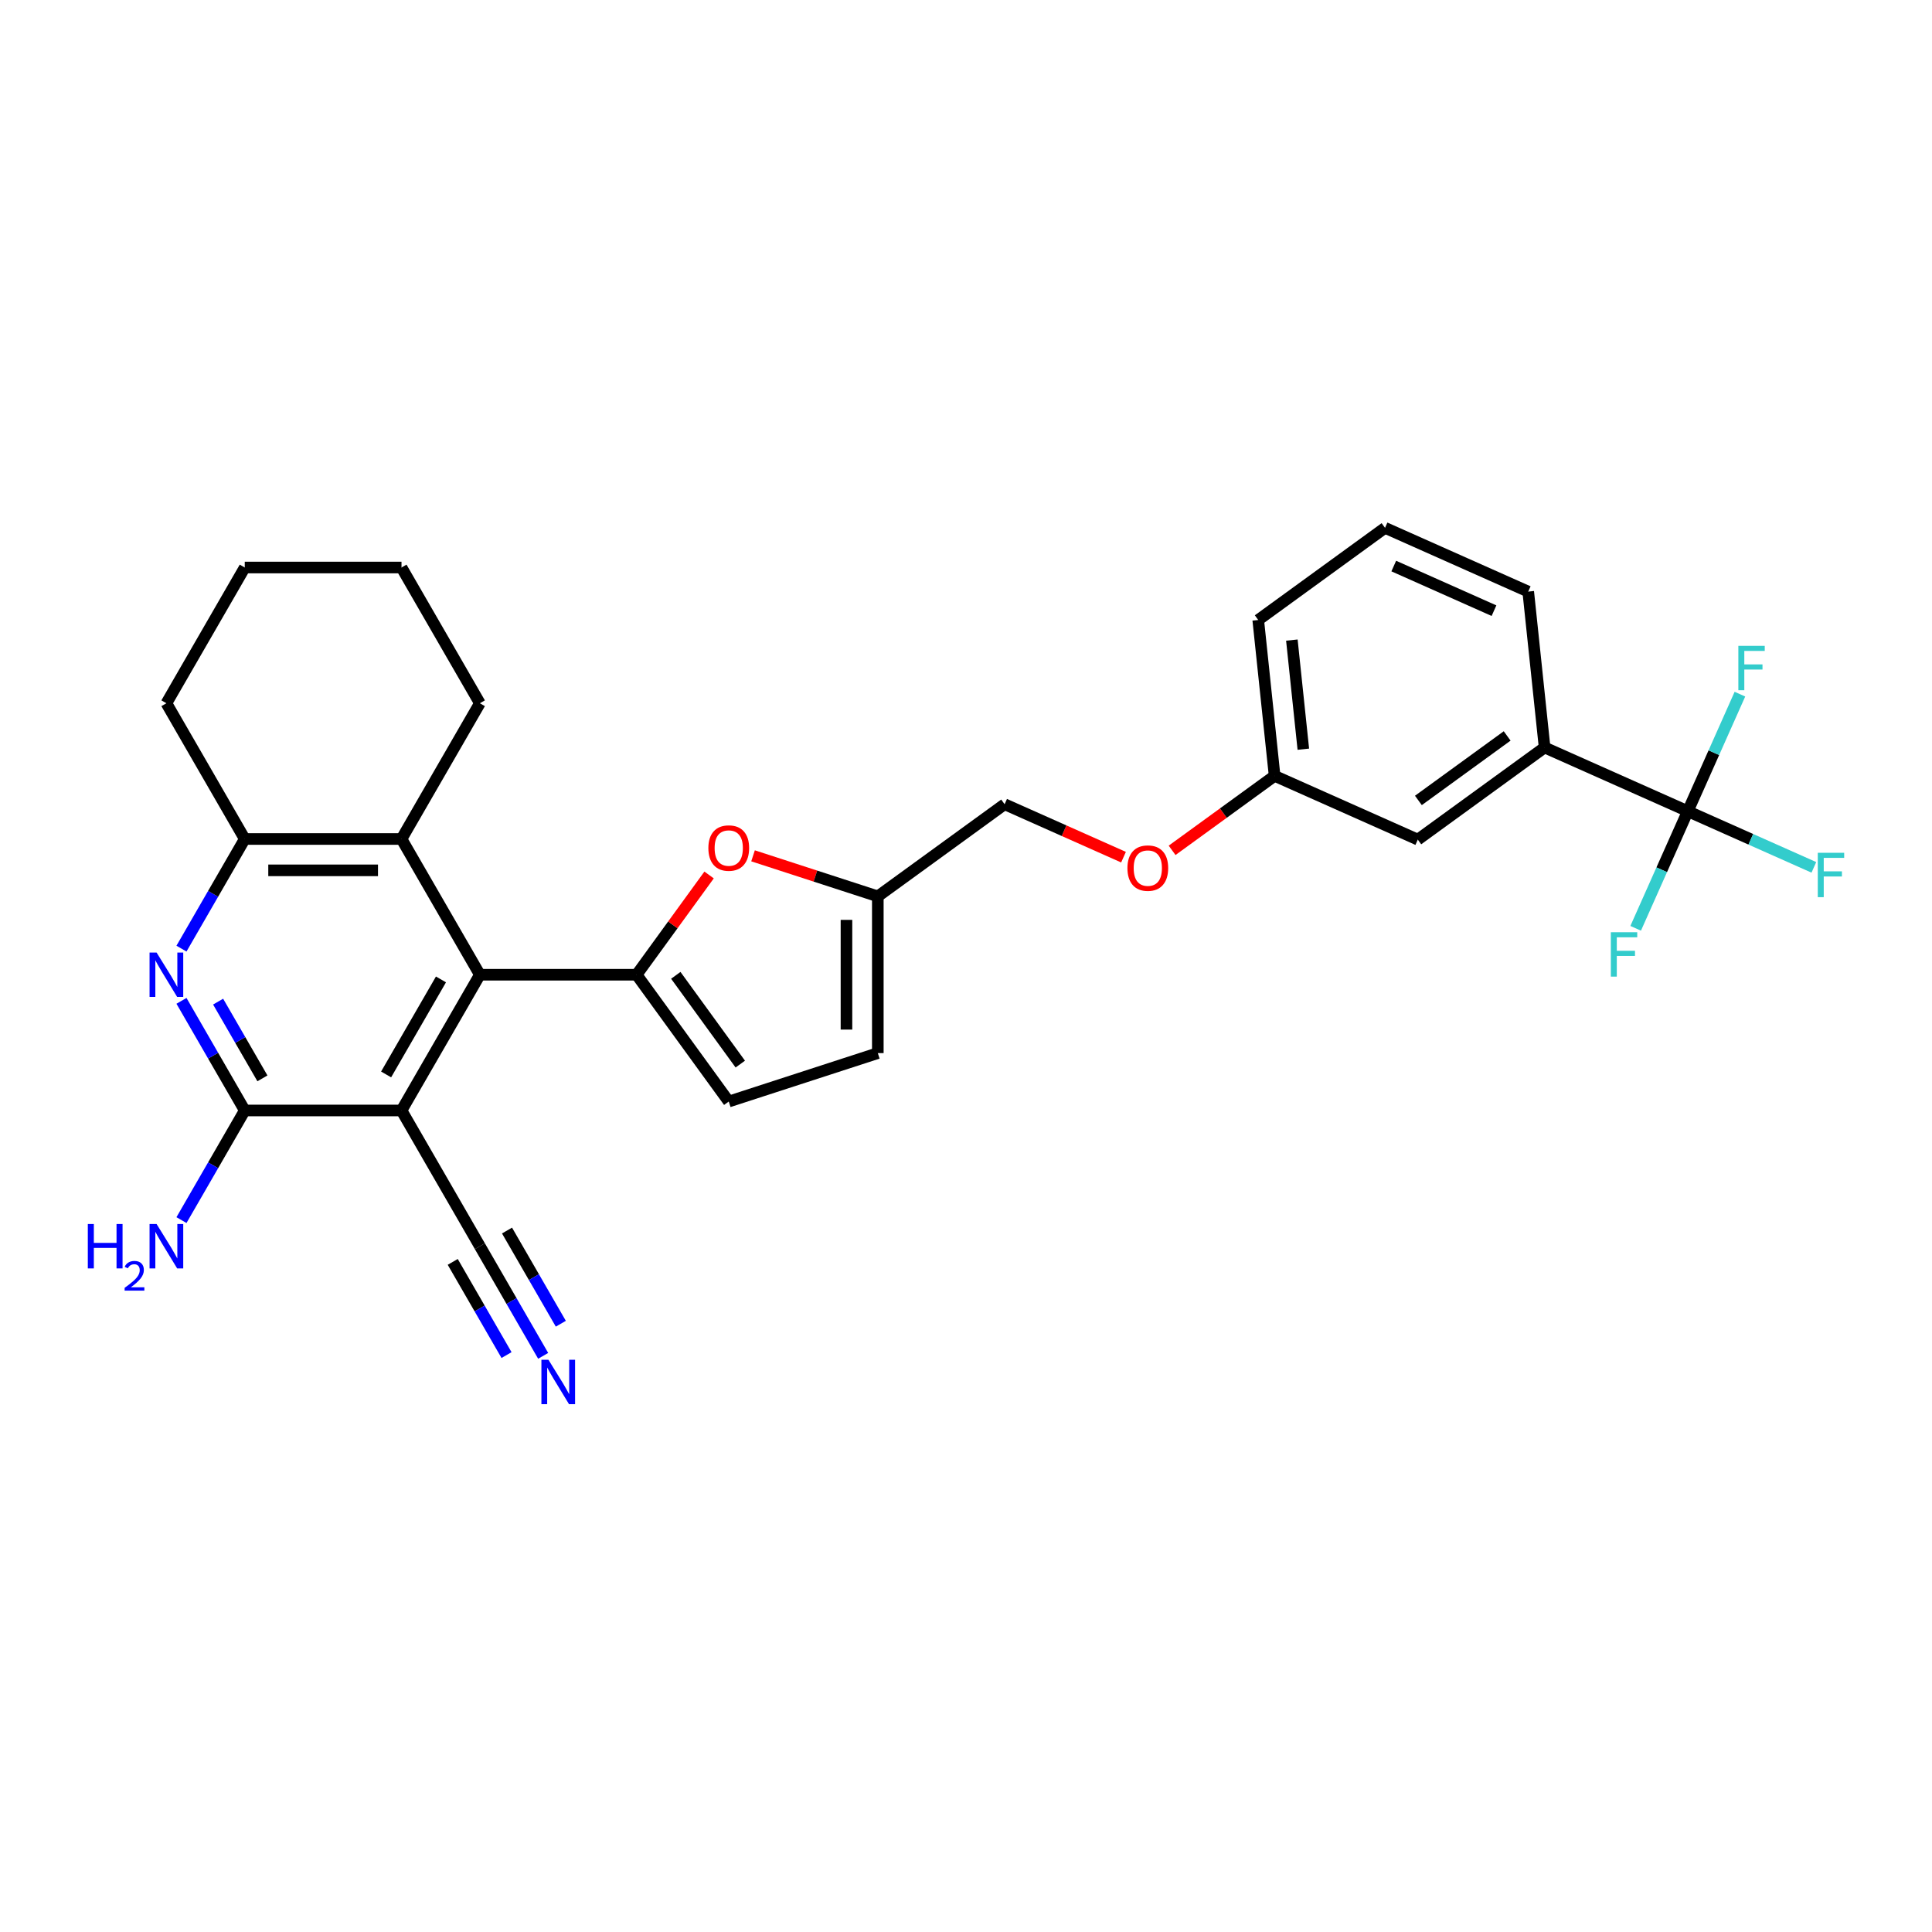 <?xml version='1.0' encoding='iso-8859-1'?>
<svg version='1.1' baseProfile='full'
              xmlns='http://www.w3.org/2000/svg'
                      xmlns:rdkit='http://www.rdkit.org/xml'
                      xmlns:xlink='http://www.w3.org/1999/xlink'
                  xml:space='preserve'
width='1000px' height='1000px' viewBox='0 0 1000 1000'>
<!-- END OF HEADER -->
<rect style='opacity:1.0;fill:#FFFFFF;stroke:none' width='1000' height='1000' x='0' y='0'> </rect>
<path class='bond-1' d='M 329.511,504.521 L 248.383,504.521' style='fill:none;fill-rule:evenodd;stroke:#000000;stroke-width:6px;stroke-linecap:butt;stroke-linejoin:miter;stroke-opacity:1' />
<path class='bond-5' d='M 329.511,504.521 L 348.267,478.706' style='fill:none;fill-rule:evenodd;stroke:#000000;stroke-width:6px;stroke-linecap:butt;stroke-linejoin:miter;stroke-opacity:1' />
<path class='bond-5' d='M 348.267,478.706 L 367.024,452.89' style='fill:none;fill-rule:evenodd;stroke:#FF0000;stroke-width:6px;stroke-linecap:butt;stroke-linejoin:miter;stroke-opacity:1' />
<path class='bond-8' d='M 329.511,504.521 L 377.197,570.156' style='fill:none;fill-rule:evenodd;stroke:#000000;stroke-width:6px;stroke-linecap:butt;stroke-linejoin:miter;stroke-opacity:1' />
<path class='bond-8' d='M 349.791,504.829 L 383.171,550.773' style='fill:none;fill-rule:evenodd;stroke:#000000;stroke-width:6px;stroke-linecap:butt;stroke-linejoin:miter;stroke-opacity:1' />
<path class='bond-0' d='M 207.819,574.781 L 248.383,504.521' style='fill:none;fill-rule:evenodd;stroke:#000000;stroke-width:6px;stroke-linecap:butt;stroke-linejoin:miter;stroke-opacity:1' />
<path class='bond-0' d='M 199.852,556.129 L 228.246,506.948' style='fill:none;fill-rule:evenodd;stroke:#000000;stroke-width:6px;stroke-linecap:butt;stroke-linejoin:miter;stroke-opacity:1' />
<path class='bond-2' d='M 207.819,574.781 L 126.691,574.781' style='fill:none;fill-rule:evenodd;stroke:#000000;stroke-width:6px;stroke-linecap:butt;stroke-linejoin:miter;stroke-opacity:1' />
<path class='bond-9' d='M 207.819,574.781 L 248.383,645.04' style='fill:none;fill-rule:evenodd;stroke:#000000;stroke-width:6px;stroke-linecap:butt;stroke-linejoin:miter;stroke-opacity:1' />
<path class='bond-6' d='M 248.383,504.521 L 207.819,434.262' style='fill:none;fill-rule:evenodd;stroke:#000000;stroke-width:6px;stroke-linecap:butt;stroke-linejoin:miter;stroke-opacity:1' />
<path class='bond-15' d='M 126.691,574.781 L 110.31,603.152' style='fill:none;fill-rule:evenodd;stroke:#000000;stroke-width:6px;stroke-linecap:butt;stroke-linejoin:miter;stroke-opacity:1' />
<path class='bond-15' d='M 110.31,603.152 L 93.93,631.524' style='fill:none;fill-rule:evenodd;stroke:#0000FF;stroke-width:6px;stroke-linecap:butt;stroke-linejoin:miter;stroke-opacity:1' />
<path class='bond-30' d='M 126.691,574.781 L 110.31,546.409' style='fill:none;fill-rule:evenodd;stroke:#000000;stroke-width:6px;stroke-linecap:butt;stroke-linejoin:miter;stroke-opacity:1' />
<path class='bond-30' d='M 110.31,546.409 L 93.93,518.037' style='fill:none;fill-rule:evenodd;stroke:#0000FF;stroke-width:6px;stroke-linecap:butt;stroke-linejoin:miter;stroke-opacity:1' />
<path class='bond-30' d='M 135.828,558.156 L 124.362,538.296' style='fill:none;fill-rule:evenodd;stroke:#000000;stroke-width:6px;stroke-linecap:butt;stroke-linejoin:miter;stroke-opacity:1' />
<path class='bond-30' d='M 124.362,538.296 L 112.896,518.436' style='fill:none;fill-rule:evenodd;stroke:#0000FF;stroke-width:6px;stroke-linecap:butt;stroke-linejoin:miter;stroke-opacity:1' />
<path class='bond-3' d='M 93.93,491.006 L 110.31,462.634' style='fill:none;fill-rule:evenodd;stroke:#0000FF;stroke-width:6px;stroke-linecap:butt;stroke-linejoin:miter;stroke-opacity:1' />
<path class='bond-3' d='M 110.31,462.634 L 126.691,434.262' style='fill:none;fill-rule:evenodd;stroke:#000000;stroke-width:6px;stroke-linecap:butt;stroke-linejoin:miter;stroke-opacity:1' />
<path class='bond-4' d='M 873.6,419.893 L 799.486,386.895' style='fill:none;fill-rule:evenodd;stroke:#000000;stroke-width:6px;stroke-linecap:butt;stroke-linejoin:miter;stroke-opacity:1' />
<path class='bond-16' d='M 873.6,419.893 L 906.228,434.42' style='fill:none;fill-rule:evenodd;stroke:#000000;stroke-width:6px;stroke-linecap:butt;stroke-linejoin:miter;stroke-opacity:1' />
<path class='bond-16' d='M 906.228,434.42 L 938.855,448.946' style='fill:none;fill-rule:evenodd;stroke:#33CCCC;stroke-width:6px;stroke-linecap:butt;stroke-linejoin:miter;stroke-opacity:1' />
<path class='bond-17' d='M 873.6,419.893 L 860.11,450.192' style='fill:none;fill-rule:evenodd;stroke:#000000;stroke-width:6px;stroke-linecap:butt;stroke-linejoin:miter;stroke-opacity:1' />
<path class='bond-17' d='M 860.11,450.192 L 846.62,480.491' style='fill:none;fill-rule:evenodd;stroke:#33CCCC;stroke-width:6px;stroke-linecap:butt;stroke-linejoin:miter;stroke-opacity:1' />
<path class='bond-18' d='M 873.6,419.893 L 887.09,389.594' style='fill:none;fill-rule:evenodd;stroke:#000000;stroke-width:6px;stroke-linecap:butt;stroke-linejoin:miter;stroke-opacity:1' />
<path class='bond-18' d='M 887.09,389.594 L 900.58,359.295' style='fill:none;fill-rule:evenodd;stroke:#33CCCC;stroke-width:6px;stroke-linecap:butt;stroke-linejoin:miter;stroke-opacity:1' />
<path class='bond-11' d='M 389.772,442.973 L 422.063,453.465' style='fill:none;fill-rule:evenodd;stroke:#FF0000;stroke-width:6px;stroke-linecap:butt;stroke-linejoin:miter;stroke-opacity:1' />
<path class='bond-11' d='M 422.063,453.465 L 454.355,463.957' style='fill:none;fill-rule:evenodd;stroke:#000000;stroke-width:6px;stroke-linecap:butt;stroke-linejoin:miter;stroke-opacity:1' />
<path class='bond-7' d='M 207.819,434.262 L 126.691,434.262' style='fill:none;fill-rule:evenodd;stroke:#000000;stroke-width:6px;stroke-linecap:butt;stroke-linejoin:miter;stroke-opacity:1' />
<path class='bond-7' d='M 195.65,450.488 L 138.86,450.488' style='fill:none;fill-rule:evenodd;stroke:#000000;stroke-width:6px;stroke-linecap:butt;stroke-linejoin:miter;stroke-opacity:1' />
<path class='bond-22' d='M 207.819,434.262 L 248.383,364.003' style='fill:none;fill-rule:evenodd;stroke:#000000;stroke-width:6px;stroke-linecap:butt;stroke-linejoin:miter;stroke-opacity:1' />
<path class='bond-23' d='M 126.691,434.262 L 86.126,364.003' style='fill:none;fill-rule:evenodd;stroke:#000000;stroke-width:6px;stroke-linecap:butt;stroke-linejoin:miter;stroke-opacity:1' />
<path class='bond-13' d='M 377.197,570.156 L 454.355,545.086' style='fill:none;fill-rule:evenodd;stroke:#000000;stroke-width:6px;stroke-linecap:butt;stroke-linejoin:miter;stroke-opacity:1' />
<path class='bond-10' d='M 248.383,645.04 L 264.763,673.411' style='fill:none;fill-rule:evenodd;stroke:#000000;stroke-width:6px;stroke-linecap:butt;stroke-linejoin:miter;stroke-opacity:1' />
<path class='bond-10' d='M 264.763,673.411 L 281.144,701.783' style='fill:none;fill-rule:evenodd;stroke:#0000FF;stroke-width:6px;stroke-linecap:butt;stroke-linejoin:miter;stroke-opacity:1' />
<path class='bond-10' d='M 234.331,653.153 L 248.254,677.268' style='fill:none;fill-rule:evenodd;stroke:#000000;stroke-width:6px;stroke-linecap:butt;stroke-linejoin:miter;stroke-opacity:1' />
<path class='bond-10' d='M 248.254,677.268 L 262.178,701.384' style='fill:none;fill-rule:evenodd;stroke:#0000FF;stroke-width:6px;stroke-linecap:butt;stroke-linejoin:miter;stroke-opacity:1' />
<path class='bond-10' d='M 262.435,636.927 L 276.358,661.043' style='fill:none;fill-rule:evenodd;stroke:#000000;stroke-width:6px;stroke-linecap:butt;stroke-linejoin:miter;stroke-opacity:1' />
<path class='bond-10' d='M 276.358,661.043 L 290.281,685.159' style='fill:none;fill-rule:evenodd;stroke:#0000FF;stroke-width:6px;stroke-linecap:butt;stroke-linejoin:miter;stroke-opacity:1' />
<path class='bond-20' d='M 454.355,463.957 L 519.989,416.271' style='fill:none;fill-rule:evenodd;stroke:#000000;stroke-width:6px;stroke-linecap:butt;stroke-linejoin:miter;stroke-opacity:1' />
<path class='bond-29' d='M 454.355,463.957 L 454.355,545.086' style='fill:none;fill-rule:evenodd;stroke:#000000;stroke-width:6px;stroke-linecap:butt;stroke-linejoin:miter;stroke-opacity:1' />
<path class='bond-29' d='M 438.129,476.127 L 438.129,532.916' style='fill:none;fill-rule:evenodd;stroke:#000000;stroke-width:6px;stroke-linecap:butt;stroke-linejoin:miter;stroke-opacity:1' />
<path class='bond-12' d='M 799.486,386.895 L 733.852,434.581' style='fill:none;fill-rule:evenodd;stroke:#000000;stroke-width:6px;stroke-linecap:butt;stroke-linejoin:miter;stroke-opacity:1' />
<path class='bond-12' d='M 780.103,380.921 L 734.16,414.301' style='fill:none;fill-rule:evenodd;stroke:#000000;stroke-width:6px;stroke-linecap:butt;stroke-linejoin:miter;stroke-opacity:1' />
<path class='bond-32' d='M 799.486,386.895 L 791.006,306.211' style='fill:none;fill-rule:evenodd;stroke:#000000;stroke-width:6px;stroke-linecap:butt;stroke-linejoin:miter;stroke-opacity:1' />
<path class='bond-14' d='M 733.852,434.581 L 659.737,401.583' style='fill:none;fill-rule:evenodd;stroke:#000000;stroke-width:6px;stroke-linecap:butt;stroke-linejoin:miter;stroke-opacity:1' />
<path class='bond-19' d='M 581.528,443.67 L 550.759,429.971' style='fill:none;fill-rule:evenodd;stroke:#FF0000;stroke-width:6px;stroke-linecap:butt;stroke-linejoin:miter;stroke-opacity:1' />
<path class='bond-19' d='M 550.759,429.971 L 519.989,416.271' style='fill:none;fill-rule:evenodd;stroke:#000000;stroke-width:6px;stroke-linecap:butt;stroke-linejoin:miter;stroke-opacity:1' />
<path class='bond-21' d='M 606.678,440.133 L 633.208,420.858' style='fill:none;fill-rule:evenodd;stroke:#FF0000;stroke-width:6px;stroke-linecap:butt;stroke-linejoin:miter;stroke-opacity:1' />
<path class='bond-21' d='M 633.208,420.858 L 659.737,401.583' style='fill:none;fill-rule:evenodd;stroke:#000000;stroke-width:6px;stroke-linecap:butt;stroke-linejoin:miter;stroke-opacity:1' />
<path class='bond-26' d='M 659.737,401.583 L 651.257,320.899' style='fill:none;fill-rule:evenodd;stroke:#000000;stroke-width:6px;stroke-linecap:butt;stroke-linejoin:miter;stroke-opacity:1' />
<path class='bond-26' d='M 674.602,387.785 L 668.666,331.306' style='fill:none;fill-rule:evenodd;stroke:#000000;stroke-width:6px;stroke-linecap:butt;stroke-linejoin:miter;stroke-opacity:1' />
<path class='bond-27' d='M 248.383,364.003 L 207.819,293.744' style='fill:none;fill-rule:evenodd;stroke:#000000;stroke-width:6px;stroke-linecap:butt;stroke-linejoin:miter;stroke-opacity:1' />
<path class='bond-31' d='M 86.126,364.003 L 126.691,293.744' style='fill:none;fill-rule:evenodd;stroke:#000000;stroke-width:6px;stroke-linecap:butt;stroke-linejoin:miter;stroke-opacity:1' />
<path class='bond-24' d='M 791.006,306.211 L 716.891,273.213' style='fill:none;fill-rule:evenodd;stroke:#000000;stroke-width:6px;stroke-linecap:butt;stroke-linejoin:miter;stroke-opacity:1' />
<path class='bond-24' d='M 773.289,316.084 L 721.409,292.986' style='fill:none;fill-rule:evenodd;stroke:#000000;stroke-width:6px;stroke-linecap:butt;stroke-linejoin:miter;stroke-opacity:1' />
<path class='bond-25' d='M 716.891,273.213 L 651.257,320.899' style='fill:none;fill-rule:evenodd;stroke:#000000;stroke-width:6px;stroke-linecap:butt;stroke-linejoin:miter;stroke-opacity:1' />
<path class='bond-28' d='M 207.819,293.744 L 126.691,293.744' style='fill:none;fill-rule:evenodd;stroke:#000000;stroke-width:6px;stroke-linecap:butt;stroke-linejoin:miter;stroke-opacity:1' />
<path  class='atom-4' d='M 81.048 493.034
L 88.576 505.203
Q 89.323 506.404, 90.524 508.578
Q 91.724 510.752, 91.789 510.882
L 91.789 493.034
L 94.84 493.034
L 94.84 516.009
L 91.692 516.009
L 83.611 502.704
Q 82.67 501.147, 81.664 499.362
Q 80.691 497.577, 80.399 497.025
L 80.399 516.009
L 77.413 516.009
L 77.413 493.034
L 81.048 493.034
' fill='#0000FF'/>
<path  class='atom-6' d='M 366.65 438.952
Q 366.65 433.436, 369.376 430.353
Q 372.102 427.27, 377.197 427.27
Q 382.292 427.27, 385.018 430.353
Q 387.744 433.436, 387.744 438.952
Q 387.744 444.534, 384.985 447.714
Q 382.227 450.862, 377.197 450.862
Q 372.135 450.862, 369.376 447.714
Q 366.65 444.566, 366.65 438.952
M 377.197 448.266
Q 380.702 448.266, 382.584 445.929
Q 384.499 443.56, 384.499 438.952
Q 384.499 434.442, 382.584 432.17
Q 380.702 429.866, 377.197 429.866
Q 373.692 429.866, 371.778 432.137
Q 369.896 434.409, 369.896 438.952
Q 369.896 443.593, 371.778 445.929
Q 373.692 448.266, 377.197 448.266
' fill='#FF0000'/>
<path  class='atom-11' d='M 283.868 703.811
L 291.397 715.98
Q 292.143 717.181, 293.344 719.355
Q 294.545 721.529, 294.61 721.659
L 294.61 703.811
L 297.66 703.811
L 297.66 726.787
L 294.512 726.787
L 286.432 713.482
Q 285.491 711.924, 284.485 710.139
Q 283.511 708.354, 283.219 707.803
L 283.219 726.787
L 280.234 726.787
L 280.234 703.811
L 283.868 703.811
' fill='#0000FF'/>
<path  class='atom-16' d='M 45.455 633.552
L 48.57 633.552
L 48.57 643.32
L 60.317 643.32
L 60.317 633.552
L 63.433 633.552
L 63.433 656.527
L 60.317 656.527
L 60.317 645.916
L 48.57 645.916
L 48.57 656.527
L 45.455 656.527
L 45.455 633.552
' fill='#0000FF'/>
<path  class='atom-16' d='M 64.546 655.721
Q 65.103 654.286, 66.431 653.494
Q 67.759 652.68, 69.601 652.68
Q 71.893 652.68, 73.178 653.922
Q 74.463 655.165, 74.463 657.371
Q 74.463 659.619, 72.792 661.718
Q 71.143 663.817, 67.716 666.302
L 74.72 666.302
L 74.72 668.015
L 64.504 668.015
L 64.504 666.58
Q 67.331 664.567, 69.001 663.068
Q 70.693 661.568, 71.507 660.219
Q 72.321 658.87, 72.321 657.478
Q 72.321 656.021, 71.593 655.207
Q 70.865 654.393, 69.601 654.393
Q 68.38 654.393, 67.566 654.886
Q 66.752 655.379, 66.174 656.471
L 64.546 655.721
' fill='#0000FF'/>
<path  class='atom-16' d='M 81.048 633.552
L 88.576 645.721
Q 89.323 646.922, 90.524 649.096
Q 91.724 651.27, 91.789 651.4
L 91.789 633.552
L 94.84 633.552
L 94.84 656.527
L 91.692 656.527
L 83.611 643.222
Q 82.67 641.665, 81.664 639.88
Q 80.691 638.095, 80.399 637.543
L 80.399 656.527
L 77.413 656.527
L 77.413 633.552
L 81.048 633.552
' fill='#0000FF'/>
<path  class='atom-17' d='M 940.883 441.403
L 954.545 441.403
L 954.545 444.032
L 943.966 444.032
L 943.966 451.009
L 953.377 451.009
L 953.377 453.67
L 943.966 453.67
L 943.966 464.378
L 940.883 464.378
L 940.883 441.403
' fill='#33CCCC'/>
<path  class='atom-18' d='M 833.771 482.519
L 847.433 482.519
L 847.433 485.148
L 836.854 485.148
L 836.854 492.125
L 846.265 492.125
L 846.265 494.786
L 836.854 494.786
L 836.854 505.495
L 833.771 505.495
L 833.771 482.519
' fill='#33CCCC'/>
<path  class='atom-19' d='M 899.767 334.291
L 913.429 334.291
L 913.429 336.919
L 902.85 336.919
L 902.85 343.896
L 912.261 343.896
L 912.261 346.557
L 902.85 346.557
L 902.85 357.266
L 899.767 357.266
L 899.767 334.291
' fill='#33CCCC'/>
<path  class='atom-20' d='M 583.556 449.334
Q 583.556 443.817, 586.282 440.734
Q 589.008 437.652, 594.103 437.652
Q 599.198 437.652, 601.924 440.734
Q 604.65 443.817, 604.65 449.334
Q 604.65 454.916, 601.891 458.096
Q 599.133 461.244, 594.103 461.244
Q 589.041 461.244, 586.282 458.096
Q 583.556 454.948, 583.556 449.334
M 594.103 458.648
Q 597.608 458.648, 599.49 456.311
Q 601.405 453.942, 601.405 449.334
Q 601.405 444.823, 599.49 442.552
Q 597.608 440.248, 594.103 440.248
Q 590.598 440.248, 588.684 442.519
Q 586.802 444.791, 586.802 449.334
Q 586.802 453.975, 588.684 456.311
Q 590.598 458.648, 594.103 458.648
' fill='#FF0000'/>
</svg>
